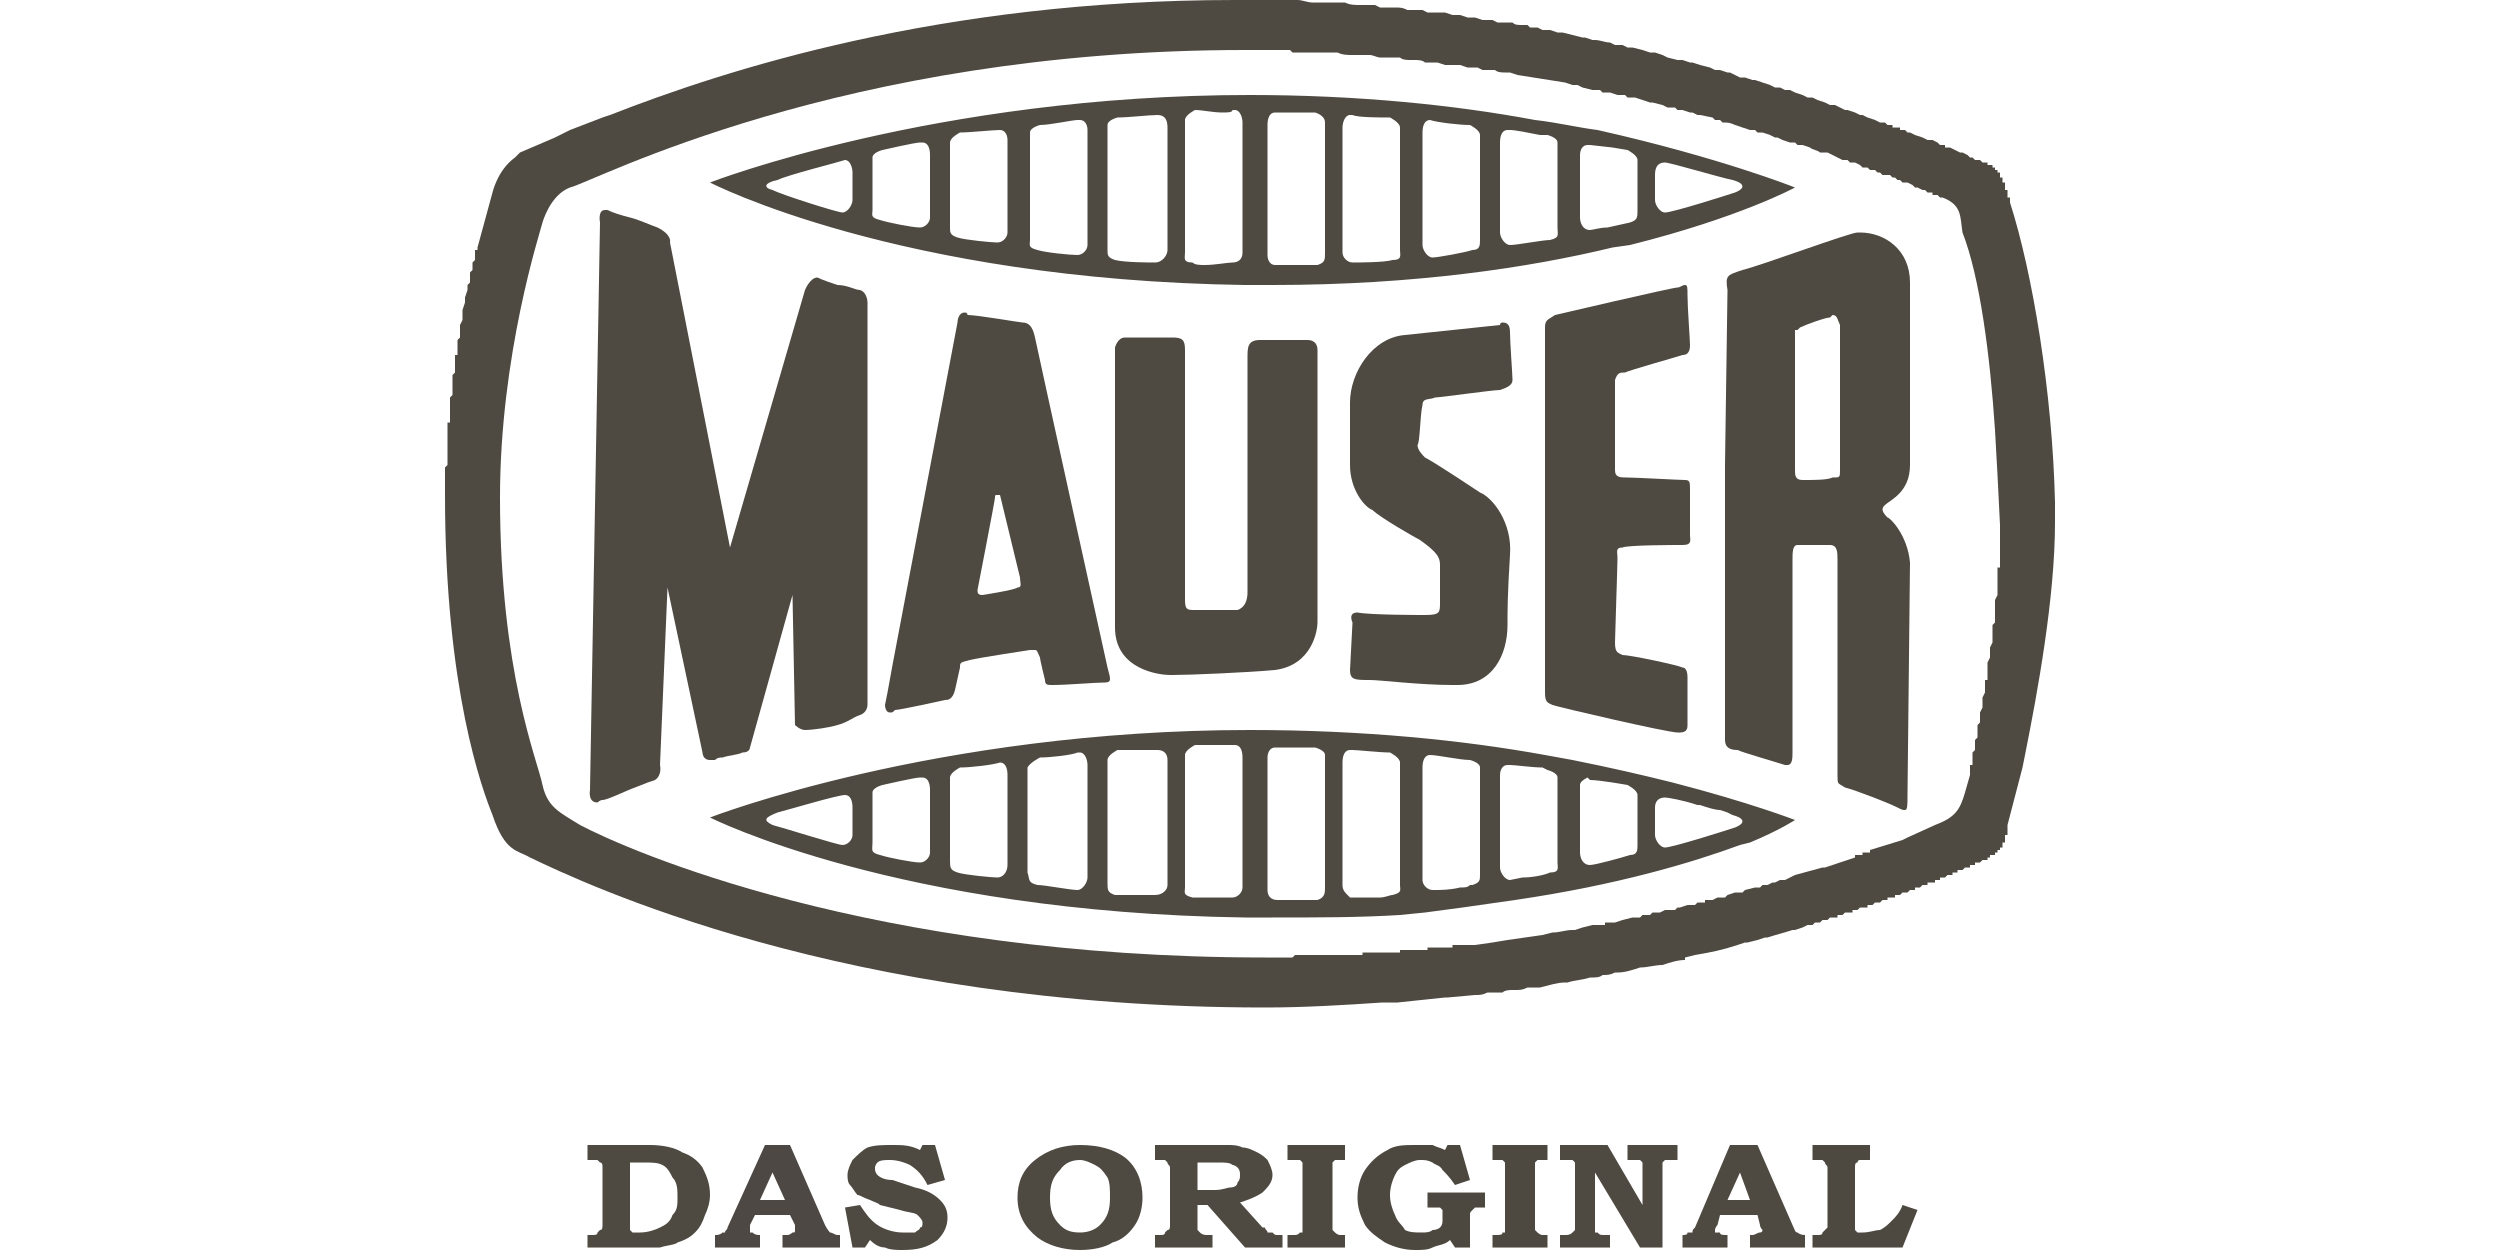 <?xml version="1.0" encoding="UTF-8"?>
<!DOCTYPE svg PUBLIC "-//W3C//DTD SVG 1.1//EN" "http://www.w3.org/Graphics/SVG/1.1/DTD/svg11.dtd">
<!-- Creator: CorelDRAW X8 -->
<svg xmlns="http://www.w3.org/2000/svg" xml:space="preserve" width="1000px" height="500px" version="1.1" style="shape-rendering:geometricPrecision; text-rendering:geometricPrecision; image-rendering:optimizeQuality; fill-rule:evenodd; clip-rule:evenodd"
viewBox="0 0 1000 500"
 xmlns:xlink="http://www.w3.org/1999/xlink">
 <defs>
  <style type="text/css">
   <![CDATA[
    .fil2 {fill:#4C483F}
    .fil3 {fill:#4D4844}
    .fil1 {fill:#4D4940}
    .fil0 {fill:#4E4A41}
   ]]>
  </style>
 </defs>
 <g id="Vrstva_x0020_1">
  <g id="_825400752">
   <path class="fil0" d="M357 266l26 -137c0,0 0,-4 3,-4 0,0 1,0 1,1 4,0 21,3 22,3 2,0 4,1 5,6 1,5 29,132 29,132 1,4 2,6 -1,6 -4,0 -15,1 -21,1 0,0 0,0 0,0 -2,0 -3,0 -3,-2 0,0 -2,-8 -2,-9 -1,-2 -1,-3 -2,-3 -1,0 -1,0 -2,0 0,0 -20,3 -24,4 -4,1 -4,1 -4,3l-2 9c-1,4 -3,4 -4,4 0,0 0,0 0,0 0,0 -18,4 -20,4 -1,1 -1,1 -2,1 -2,0 -2,-3 -2,-3l0 0 0 0 0 0 1 -5 2 -11zm29 -141l0 0zm1 1l0 0zm22 3l0 0zm5 6l0 0zm29 132l0 0zm-1 6l0 0zm-21 1l0 0zm0 0l0 0zm-3 -2l0 0zm-2 -9l0 0zm-2 -3l0 0zm-2 0l0 0zm-24 4l0 0zm-6 12l0 0zm-4 4l0 0zm0 0l0 0zm-20 4l0 0zm-2 1l0 0zm-2 -3l0 0zm0 0l0 0zm37 -46c0,0 7,-36 7,-37 0,-1 0,-1 1,-1 0,0 0,0 1,0l8 33c0,2 1,4 -1,4 -1,1 -14,3 -14,3 0,0 0,0 0,0 -2,0 -2,-1 -2,-2l0 0zm7 -37l0 0zm1 -1l0 0zm1 0l0 0zm7 37l0 0zm-14 3l0 0zm0 0l0 0z"/>
   <path class="fil0" d="M690 186l1 -70c-1,-6 0,-6 6,-8 8,-2 43,-15 46,-15 0,0 1,0 1,0 10,0 20,7 20,20l0 24 0 30 0 19c0,11 -8,14 -10,16 -1,1 -2,2 1,5 1,0 8,7 9,18l-1 93c0,4 0,6 -1,6 -1,0 -1,0 -3,-1 -4,-2 -17,-7 -21,-8 -3,-2 -3,-1 -3,-5l0 -86c0,-3 0,-6 -3,-6l-13 0c-2,0 -2,3 -2,6 0,6 0,75 0,77 0,2 0,5 -2,5 0,0 0,0 -1,0 -3,-1 -17,-5 -19,-6 -3,0 -5,-1 -5,-4l0 -73 0 -37zm1 -70l0 0zm6 -8l0 0zm47 -15l0 0zm20 20l0 0zm0 73l0 0zm-10 16l0 0zm1 5l0 0zm8 111l0 0zm-1 6l0 0zm-3 -1l0 0zm-21 -8l0 0zm-3 -91l0 0zm-16 -6l0 0zm-2 6l0 0zm0 77l0 0zm-2 5l0 0zm-1 0l0 0zm-19 -6l0 0zm25 -169l-1 1 0 0 0 0 0 0 0 0 0 0 0 0 0 0 0 0 0 0 0 0 0 0 0 0 0 0 0 0 0 0 0 0 0 0 -1 0 0 0 0 0 0 0 0 0 0 1 0 0 0 0 0 0 0 0 0 0 0 0 0 0 0 0 0 0 0 0 0 0 0 0 0 0 0 0 0 0 0 0 0 0 0 0 0 0 0 0 0 0 0 0 0 0 0 0 0 0 0 0 0 0 0 0 0 1 0 0 0 0 0 0 0 0 0 0 0 0 0 0 0 0 0 0 0 0 0 0 0 0 0 0 0 0 0 0 0 0 0 0 0 0 0 0 0 0 0 0 0 0 0 0 0 1 0 0 0 0 0 0 0 0 0 0 0 0 0 0 0 0 0 0 0 0 0 0 0 0 0 0 0 0 0 0 0 0 0 0 0 0 0 0 0 0 0 0 0 0 0 0 0 0 0 0 0 1 0 0 0 0 0 0 0 0 0 0 0 0 0 52c0,2 0,4 3,4 0,0 0,0 0,0 5,0 10,0 12,-1 3,0 3,0 3,-3l0 -56 0 -2c-1,-2 -1,-4 -3,-4 0,0 -1,1 -1,1 -2,0 -10,3 -12,4l0 0zm-2 57l0 0zm3 4l0 0zm0 0l0 0zm12 -1l0 0zm3 -61l0 0zm-3 -4l0 0zm-1 1l0 0z"/>
   <path class="fil0" d="M206 63l2 -2 14 -6 6 -3 13 -5 3 -1c46,-18 132,-46 250,-46l5 0c4,0 8,0 13,0l0 0c2,0 4,0 6,0l0 0 1 0c2,0 4,1 6,1l0 0c2,0 4,0 6,0l1 0c2,0 4,0 6,0l0 0 0 0c2,1 4,1 6,1l1 0c2,0 4,0 5,0l2 1c1,0 3,0 5,0l1 0c2,0 3,0 5,1l2 0c1,0 2,0 4,0l2 1c2,0 3,0 4,0l3 0 3 1 3 0 3 1 3 0 3 1c1,0 3,0 4,0l0 0 2 1c2,0 3,0 4,0l2 0c1,1 2,1 4,1l0 0 2 0 1 1 0 0 3 0 2 1 3 0 3 1 2 0 4 1 0 0 4 1 1 0 3 1 1 0c2,0 4,1 6,1l2 1 3 0 2 1 2 0 4 1 0 0 3 1 2 0 3 1 2 1 4 1 2 0 3 1 1 0 3 1 4 1 0 0 2 1 2 0 3 1 1 0 4 2 2 0 3 1 1 0 3 1 3 1 2 1 2 0 2 1 2 0 2 1 3 1 0 0 2 1 2 0 2 1 3 1 0 0 2 1 2 0 2 1 0 0 2 1 1 0 3 1 0 0 2 1 1 0 2 1 0 0 3 1 0 0 2 1 1 0 1 0 1 1 2 0 0 1 3 0 0 1 2 0 1 1 1 0 2 1 0 0 3 1 2 1 1 0 1 0 2 1 1 1 1 0 1 0 0 1 2 0 0 0 2 1 0 0 2 1 1 0 0 0 2 1 0 0 1 1 1 0 0 0 1 1 1 0 1 0 0 0 1 1 1 0 0 0 1 0 0 1 1 0 0 0 0 0 0 0 1 0 0 0 0 0 0 0 0 0 0 0 0 1 0 0 0 0 0 0 0 0 0 0 0 0 1 0 0 0 0 0 0 0 0 0 0 0 0 0 0 0 0 0 0 1 0 0 0 0 0 0 0 0 0 0 0 0 0 0 1 0 0 0 0 0 0 0 0 0 0 0 0 1 0 0 0 0 0 0 0 0 0 0 0 0 0 0 0 0 0 0 0 0 0 0 1 0 0 1 0 0 0 0 0 0 0 0 0 0 0 0 0 0 0 0 0 0 0 0 0 1 0 0 0 0 0 0 0 0 0 0 0 0 0 0 0 0 1 0 0 0 0 0 0 1 0 0 0 0 0 0 0 0 0 0 0 1 0 0 0 0 0 0 0 0 1 0 0 0 0 1 0 0 0 0 0 0 0 0 0 0 0 0 0 0 0 0 0 0 0 0 0 0 0 1 0 0 0 0 0 0 0 0 0 0 0 0 0 0 0 0 0 0 0 0 0 1 0 0 0 0 0 0 0 0 0 0 1 0 0 0 0 0 0 0 0 0 0 0 0 1 0 0 0 0 0 0 0 0 0 0 0 0 0 0 0 0 0 0 0 0 0 1 0 0 0 0 0 0 0 0 0 0 0 0 0 0 0 0 0 0 0 0 0 0 0 0 0 1 0 0 0 0 0 0 0 0 0 0 0 0 1 0 0 0 0 0 0 0 0 0 0 0 0 1 0 0 0 0 0 0 0 0 0 0 0 0 0 0 0 0 0 0 0 0 0 0 0 0 0 1c9,28 17,76 18,120l0 2 0 3 0 3c0,30 -7,68 -12,93l-1 5 -6 23 0 1 0 0 0 0 0 0 0 0 0 0 0 0 0 0 0 0 0 0 0 0 0 0 0 0 0 1 0 0 0 0 0 0 0 0 0 0 0 0 0 0 0 0 0 0 0 0 0 0 0 0 0 1 0 0 0 0 0 0 0 0 0 0 0 0 0 0 0 0 0 0 0 0 0 0 0 0 0 0 0 0 0 1 0 0 -1 0 0 0 0 0 0 0 0 0 0 0 0 0 0 0 0 0 0 0 0 0 0 0 0 0 0 1 0 0 0 0 0 0 0 0 0 0 0 0 0 0 0 0 0 0 0 0 0 0 0 0 0 0 0 0 0 0 0 1 0 0 0 0 0 0 0 0 0 0 0 0 0 0 0 0 0 0 0 0 0 0 0 0 0 0 0 0 0 0 0 0 0 0 0 0 0 0 0 0 0 1 0 0 0 0 0 0 0 0 0 0 0 0 0 0 0 0 0 0 0 0 -1 0 0 0 0 0 0 0 0 0 0 0 0 0 0 0 0 0 0 0 0 0 0 0 0 0 0 0 0 0 0 0 0 0 0 0 0 1 0 0 0 0 0 0 0 0 0 0 0 0 0 0 0 0 0 0 0 0 0 0 0 0 0 0 0 0 0 0 0 0 0 0 0 0 0 0 0 0 0 0 0 0 0 0 0 0 0 0 0 0 0 0 0 0 0 0 0 0 0 0 0 1 0 0 0 0 0 0 0 0 0 0 0 0 0 0 0 0 0 0 0 0 0 0 0 0 -1 0 0 0 0 0 0 0 0 0 0 0 0 0 0 0 0 1 0 0 0 0 0 0 0 0 0 0 0 0 0 0 0 0 -1 0 0 0 0 0 0 0 0 0 0 0 0 0 0 0 0 1 0 0 0 0 0 0 0 0 0 0 0 0 0 0 0 0 -1 0 0 0 0 0 0 0 0 0 0 0 0 0 0 0 0 1 0 0 0 0 0 0 0 0 -1 0 0 0 0 0 0 0 0 0 0 0 0 0 0 0 0 0 0 0 0 0 -1 0 0 0 0 1 0 0 0 0 0 0 0 0 0 0 0 0 0 0 0 0 -1 0 0 0 0 0 0 0 0 0 0 0 0 0 0 0 0 1 -1 0 0 0 0 0 0 0 0 0 0 0 0 0 0 0 0 0 -1 0 0 0 0 0 0 0 0 0 0 0 0 0 -1 1 0 0 0 0 0 0 0 0 0 0 0 0 0 0 -1 0 0 0 0 0 0 0 0 0 -1 0 0 0 0 1 0 0 0 0 0 0 -1 0 0 0 0 0 0 0 -1 0 0 0 0 1 0 0 -1 0 0 0 0 0 -1 0 0 0 0 0 -1 1 0 0 0 0 -1 0 0 0 -1 0 0 1 0 0 -1 0 0 0 0 0 -1 0 0 1 -1 0 0 0 0 0 -1 0 0 0 -1 1 0 0 -1 0 0 0 -1 0 0 1 -1 0 0 0 -1 0 0 1 -1 0 0 0 -1 0 -1 0 0 0 0 1 -1 0 -1 0 0 0 -1 1 -1 0 0 0 -1 0 0 1 -1 0 0 0 -1 0 -1 1 0 0 -1 0 -1 0 -1 1 0 0 -1 0 -1 0 0 1 -1 0 -1 0 -1 0 0 1 -1 0 0 0 0 0 -1 0 0 0 -1 1 0 0 0 0 -1 0 0 0 0 0 -1 0 -1 1 0 0 -1 0 0 0 0 0 -1 0 0 0 0 1 -1 0 0 0 -1 0 0 0 -1 0 -1 1 0 0 0 0 -1 0 0 0 -1 0 0 0 0 1 -1 0 0 0 -1 0 0 0 -1 0 -1 1 0 0 -1 0 0 0 -1 0 0 1 -1 0 0 0 -1 0 0 0 -1 0 -1 1 -1 0 0 0 -1 0 0 0 -1 1 0 0 0 0 -1 0 0 0 -1 0 0 0 -1 1 0 0 -1 0 -1 0 0 0 -2 1 0 0 0 0 0 0 -3 1 0 0 -1 0c-3,1 -7,2 -10,3l0 0 -1 0 -3 1 0 0 -4 1 0 0 -1 0 -3 1 0 0c-6,2 -11,3 -17,4l0 0 -4 1 0 1c-3,0 -6,1 -9,2l0 0c-3,0 -6,1 -9,1l0 0c-3,1 -6,2 -9,2l-1 0 0 0c-2,1 -3,1 -5,1l0 0c-1,1 -3,1 -4,1l-1 0 0 0c-3,1 -6,1 -9,2l-1 0c-3,0 -6,1 -10,2l0 0c-1,0 -3,0 -5,0l0 0c-2,1 -3,1 -5,1l-1 0c-1,0 -3,0 -4,1l-1 0c-1,0 -3,0 -4,0l-1 0c-2,1 -3,1 -5,1l-11 1 -1 0 -19 2 -6 0c-15,1 -31,2 -47,2 -169,0 -273,-50 -294,-60 -5,-3 -10,-2 -15,-17 -4,-10 -19,-50 -19,-128l0 0 0 -1 0 0 0 -1 0 0 0 -1 0 0 0 -1 0 -1 0 0 0 0 0 -1 0 -1 0 0 0 -1 0 -1 0 0 0 -1 0 -1 0 0 1 -1 0 -1 0 0 0 0 0 -1 0 -1 0 0 0 0 0 -1 0 0 0 -1 0 0 0 -1 0 0 0 -1 0 -1 0 0 0 -1 0 -1 0 0 0 0 0 -1 0 -1 0 0 0 0 0 -1 0 0 0 -1 0 -1 0 0 0 0 0 -1 0 -1 0 0 1 0 0 -1 0 -1 0 0 0 0 0 -1 0 0 0 -1 0 0 0 -1 0 0 0 -1 0 0 0 -1 0 0 0 -1 0 0 0 -1 0 0 0 -1 0 0 0 0 1 -1 0 -1 0 0 0 0 0 -1 0 -1 0 0 0 0 0 -1 0 0 0 -2 0 0 0 0 0 0 0 0 0 -1 0 0 0 0 0 0 0 -1 0 0 0 0 0 0 0 0 0 0 1 -1 0 0 0 0 0 -1 0 0 0 -1 0 0 0 0 0 0 0 0 0 -1 0 0 0 0 0 0 0 -1 0 0 0 0 0 0 0 0 0 0 0 -1 0 0 0 0 0 0 0 0 0 0 0 -1 0 0 0 0 0 -1 0 0 1 0 0 0 0 0 0 0 0 -1 0 0 0 0 0 0 0 0 0 -1 0 0 0 0 0 0 0 0 0 0 0 -1 0 0 0 0 0 0 0 0 0 0 0 -2 0 0 0 -1 0 0 1 -1 0 -2 0 0 0 -1 0 -2 0 0 0 0 1 -2 0 0 0 0 0 -1 0 0 0 -2 0 0 0 0 0 -1 0 0 1 -3 0 0 0 -1 0 0 0 -1 1 -3 0 0 0 -1 0 -1 0 0 1 -1 0 0 0 -1 0 0 0 -1 0 0 0 -1 0 -1 1 -1 0 0 0 0 0 -1 0 0 0 -1 0 0 0 0 0 -1 0 0 0 0 1 -1 0 0 0 -1 0 0 0 -1 0 0 0 0 0 -1 0 0 0 0 0 -1 0 0 1 0 0 -1 6 -22c0,0 2,-9 9,-14zm2 -2l0 0zm291 -61l0 0zm296 65l0 0zm9 16l0 0zm18 128l0 0zm-19 121l0 0zm-11 15l0 0zm-286 58l0 0zm-294 -60l0 0zm-15 -17l0 0zm-19 -128l0 0zm392 -173c-1,-1 -3,-1 -4,-1l-2 0c-1,0 -3,0 -4,-1l-2 0c-1,0 -3,0 -4,0l-2 0c-1,0 -3,-1 -4,-1l-2 0c-1,0 -3,0 -5,0l0 0c-2,0 -4,0 -6,-1l0 0 0 0 -1 0c-1,0 -3,0 -5,0l-1 0c-2,0 -3,0 -5,0l0 0 0 0 -1 0c-2,0 -3,0 -5,0l-1 -1c-2,0 -4,0 -6,0l0 0 0 0 0 0c-2,0 -4,0 -6,0l0 0c-2,0 -4,0 -6,0l0 0c-162,0 -261,53 -270,55 -8,3 -11,14 -11,14 -1,4 -17,53 -17,110 0,70 15,105 17,115 2,9 7,11 15,16 19,10 116,53 274,53l1 0 1 0 0 0 1 0 0 0 1 0 0 0 1 0 1 0 0 0 1 0 0 0 1 0 0 0 1 0 0 0 1 0 1 0 0 0 0 0 1 -1 0 0 1 0 0 0 1 0 1 0 0 0 1 0 0 0 1 0 0 0 1 0 1 0 0 0 1 0 0 0 1 0 0 0 0 0 1 0 0 0 1 0 1 0 0 0 1 0 0 0 1 0 0 0 1 0 0 0 1 0 1 0 0 0 1 0 0 0 0 0 1 0 0 0 1 0 0 0 1 0 1 0 0 0 1 0 0 0 1 0 0 0 1 0 1 0 0 0 0 0 1 0 0 -1 1 0 0 0 1 0 0 0 1 0 0 0 1 0 1 0 0 0 1 0 0 0 0 0 1 0 0 0 1 0 0 0 1 0 1 0 0 0 1 0 0 0 1 0 0 0 0 0 1 0 0 0 1 0 1 0 0 -1 1 0 0 0 1 0 0 0 1 0 0 0 1 0 4 0 0 0 0 0 0 0 0 0 1 0 0 0 0 0 0 0 1 0 0 0 0 0 0 0 0 0 1 0 0 0 0 0 0 -1 1 0 0 0 0 0 0 0 1 0 0 0 0 0 0 0 0 0 1 0 0 0 0 0 0 0 1 0 0 0 0 0 0 0 0 0 1 0 0 0 0 0 0 0 1 0 0 0 0 0 0 0 1 0 0 0 0 0 0 0 1 0 0 0 0 0 0 0 0 0 1 0 0 0 0 0 0 0 0 0 1 0 0 0 0 0 0 -1 1 0 0 0 0 0 0 0 0 0 1 0 0 0 0 0 0 0 1 0 0 0 0 0 0 0 1 0 0 0 0 0 0 0 0 0 1 0 4 0 7 -1 6 -1 14 -2 4 -1 0 0c3,0 5,-1 8,-1l0 0 1 0 3 -1 0 0 4 -1 1 0 1 0 2 0 1 0 0 -1 2 0 1 0 1 0 3 -1 0 0 4 -1 0 0 1 0 2 0 1 -1 1 0 2 0 0 0 1 -1 2 0 1 0 2 -1 0 0 2 0 1 0 1 0 1 -1 1 0 0 0 3 -1 1 0 1 0 1 0 1 -1 2 0 1 0 0 -1 2 0 1 0 0 0 2 -1 1 0 0 0 2 0 1 -1 3 -1 1 0 2 0 1 -1 4 -1 2 0 1 -1 0 0 2 0 2 -1 1 0 2 -1 1 0 1 0 2 -1 2 -1 0 0 11 -3 0 0 1 0 0 0 0 0 12 -4 0 0 0 0 0 0 0 -1 0 0 1 0 0 0 0 0 0 0 0 0 0 0 0 0 0 0 0 0 0 0 0 0 1 0 0 0 0 0 0 0 0 0 0 0 0 0 0 0 0 0 0 0 0 0 1 0 0 0 0 0 0 0 0 0 0 0 0 0 0 -1 0 0 0 0 0 0 1 0 0 0 0 0 0 0 0 0 0 0 0 0 0 0 0 0 0 0 0 0 0 0 1 0 0 0 0 0 0 0 0 0 0 0 0 0 0 0 0 0 0 0 0 0 1 0 0 0 0 0 0 0 0 0 0 -1 13 -4 0 0 0 0 2 -1 0 0 11 -5 0 0c8,-3 10,-6 12,-13l2 -7 0 0 0 0 0 -1 0 0 0 -1 0 0 0 0 0 -1 0 -1 1 0 0 -1 0 -1 0 0 0 -1 0 0 0 -1 0 -1 0 0 1 -1 0 0 0 -1 0 -1 0 -1 0 0 0 -1 1 -1 0 0 0 -1 0 -1 0 -1 0 0 0 -1 0 -1 1 -1 0 0 0 -1 0 -1 0 -1 0 -1 0 0 1 -2 0 0 0 -1 0 -1 0 -1 0 -1 0 0 1 -2 0 0 0 -1 0 -1 0 -1 0 0 0 -2 1 0 0 -2 0 0 0 -1 0 -2 0 0 0 -2 0 0 1 -2 0 0 0 -1 0 -1 0 -1 0 -1 0 0 1 -2 0 0 0 -1 0 -1 0 -2 0 0 0 -2 0 0 0 -1 1 -1 0 -1 0 -1 0 -1 0 0 0 -2 0 0 0 -2 0 0 0 -2 0 0 1 -2 0 0 0 -1 0 -2 0 0 0 -2 0 0 0 -2 0 0 0 -2 0 0 0 0 0 -2 1 0 0 -2 0 -1 0 -1 0 -1 0 0 0 -2 0 0 0 -1 0 -1 0 0 0 -2 0 0 0 -2 0 0 0 -2 0 0 0 -2 -1 -20 0 0 -1 -18c-2,-30 -6,-61 -13,-79 -1,-6 0,-11 -8,-14l-1 0 0 0 -1 -1 -1 0 0 0 -1 0 0 -1 -1 0 -1 0 0 0 -1 -1 -1 0 -2 -1 0 0 -1 0 -1 -1 0 0 -2 -1 0 0 -1 0 -1 0 -1 -1 -1 0 -1 -1 -1 0 -1 -1 -1 0 -2 0 -1 -1 -1 0 -1 -1 -2 0 -1 -1 -1 0 -1 0 -1 -1 -2 -1 -2 0 -1 -1 -2 0 -2 -1 0 0 -2 -1 0 0 -2 -1 -3 0c-1,-1 -3,-1 -4,-2l-3 -1 -2 0 -1 -1 -2 0 -3 -1 0 0 -2 -1 -1 0 -2 -1 -3 -1 0 0 -2 0 -1 -1 -2 0 -3 -1 0 0 -3 -1 0 0c-2,-1 -3,-1 -5,-1l-1 -1 -2 0 -1 -1 -5 -1 -1 0 -2 -1 -1 0 -3 -1 -2 0 -1 -1 -3 0 -2 -1 -4 -1 -1 0 -3 -1 0 0 -3 -1 -3 0 -1 -1 -3 0 0 0 -3 -1 -3 0 -1 -1 -3 0 0 0 -4 -1 0 0 -2 -1 -2 0 -3 -1 0 0 0 0 -19 -3 0 0 0 0 -3 -1 -2 0 0 0c-1,0 -3,0 -4,-1l-2 0 -3 0 -2 -1 -2 0 -2 0 -3 -1 -3 0 -3 0 -3 -1 -3 0 -2 0zm-373 52l0 0zm31 -2l0 0zm-11 14l0 0zm-17 110l0 0zm17 115l0 0zm15 16l0 0zm274 53l0 0zm280 -66l0 0zm14 -107l0 0zm-15 -117l0 0zm-8 -14l0 0z"/>
   <path class="fil0" d="M636 58l-1 0 0 0c0,0 0,0 0,0l0 0c-2,0 -3,2 -3,4l0 10 0 15c0,2 1,5 4,5l0 0c1,0 4,-1 7,-1l9 -2 0 0c3,-1 3,-2 3,-5l0 -16 0 -4 0 0c0,-2 -4,-4 -4,-4l0 0 -6 -1 -9 -1 0 0zm-13 12l0 -13 0 0c0,-2 -4,-3 -4,-3l0 0 -3 0c-5,-1 -10,-2 -12,-2l0 0c0,0 0,0 -1,0l0 0c-2,0 -3,2 -3,5l0 36c0,2 2,5 4,5l0 0c3,0 13,-2 16,-2l0 0c4,-1 3,-2 3,-5l0 -21zm-9 -22c9,1 17,3 25,4 49,11 79,23 79,23l0 0c0,0 -22,12 -66,23l-7 1c-33,8 -79,15 -136,15l0 0c-3,0 -7,0 -11,0l0 0c-139,-2 -214,-41 -214,-41 0,0 90,-35 216,-35l0 0c43,0 82,4 114,10zm-121 -4c1,0 1,0 1,0l0 0c2,0 3,3 3,5l0 0 0 52c0,3 -2,4 -4,4l0 0c-2,0 -7,1 -11,1l0 0c-2,0 -4,0 -5,-1l0 0c-4,0 -3,-2 -3,-4l0 0 0 -53c0,-2 4,-4 4,-4l0 0c3,0 7,1 11,1l0 0c2,0 4,0 4,-1zm17 62c-2,0 -3,-2 -3,-4l0 0 0 -52c0,-3 1,-5 3,-5l0 0c0,0 0,0 0,0l0 0c1,0 3,0 4,0l0 0c4,0 9,0 12,0l0 0c0,0 4,1 4,4l0 0 0 52c0,3 0,4 -3,5l0 0c-1,0 -3,0 -5,0l0 0c-5,0 -10,0 -12,0zm-64 -2c-3,-1 -3,-2 -3,-4l0 0 0 -50c0,-2 4,-3 4,-3l0 0c4,0 13,-1 16,-1l0 0c0,0 0,0 0,0l0 0c3,0 4,2 4,5l0 0 0 49c0,2 -2,5 -5,5l0 0c-2,0 -12,0 -16,-1zm91 -3l0 -50c0,-2 1,-5 3,-5l0 0c0,0 1,0 1,0l0 0c2,1 11,1 15,1l0 0c0,0 4,2 4,4l0 0 0 49c0,2 1,4 -3,4l0 0c-3,1 -14,1 -16,1l0 0c-2,0 -4,-2 -4,-4zm-122 -1c-4,-1 -3,-2 -3,-4l0 0 0 -43c0,-2 4,-3 4,-3l0 0c4,0 13,-2 15,-2l0 0c0,0 0,0 1,0l0 0c2,0 3,2 3,4l0 0 0 46c0,2 -2,4 -4,4l0 0c-3,0 -13,-1 -16,-2zm154 -2l0 -45c0,-3 1,-5 3,-5l0 0c0,0 0,0 0,0l0 0c3,1 12,2 16,2l0 0c0,0 4,2 4,4l0 0 0 42c0,2 0,4 -3,4l0 0c-3,1 -14,3 -16,3l0 0c-2,0 -4,-3 -4,-5zm-186 -3c-3,-1 -3,-2 -3,-4l0 0 0 -34c0,-2 4,-4 4,-4l0 0c4,0 13,-1 16,-1l0 0c0,0 0,0 0,0l0 0c2,0 3,2 3,4l0 0 0 37c0,2 -2,4 -4,4l0 0c-2,0 -13,-1 -16,-2zm-31 -7c-4,-1 -3,-2 -3,-4l0 0 0 -21c0,-2 4,-3 4,-3l0 0c0,0 13,-3 15,-3l0 0c0,0 1,0 1,0l0 0c2,0 3,2 3,5l0 0 0 25c0,2 -2,4 -4,4l0 0c-3,0 -13,-2 -16,-3zm-43 -12c-4,-1 -3,-3 2,-4l0 0c4,-2 24,-7 27,-8l0 0c0,0 0,0 0,0l0 0c2,0 3,3 3,5l0 0 0 11c0,2 -2,5 -4,5l0 0c-2,0 -24,-7 -28,-9zm353 4l0 -10c0,-3 1,-5 4,-5l0 0c0,0 0,0 0,0l0 0c2,0 22,6 27,7l0 0c4,1 6,3 1,5l0 0c-3,1 -25,8 -28,8l0 0c-2,0 -4,-3 -4,-5l0 0z"/>
   <g>
    <path class="fil0" d="M669 313l0 0 0 0c31,8 49,15 49,15l0 0c0,0 -6,4 -18,9l0 0 -4 1 0 0 0 0c-19,7 -49,16 -90,22 -7,1 -14,2 -21,3l-15 2 -10 1c-16,1 -33,1 -51,1l0 0c-3,0 -7,0 -11,0l0 0c-139,-2 -214,-40 -214,-40 0,0 90,-35 216,-35l0 0c45,0 85,4 118,10l11 2c15,3 28,6 40,9zm-81 41l1 0 0 0c3,-1 3,-2 3,-4l0 -12 0 -31 0 0c0,-2 -4,-3 -4,-3l0 0c-4,0 -13,-2 -16,-2l0 0c0,0 0,0 0,0l0 0c-2,0 -3,2 -3,5l0 10 0 18 0 17c0,2 2,4 4,4l0 0c0,0 0,0 1,0l0 0c2,0 6,0 10,-1l0 0c2,0 3,0 4,-1zm12 -14l0 7c0,2 2,5 4,5l0 0 5 -1c4,0 9,-1 11,-2l0 0c4,0 3,-2 3,-4l0 -32 0 -2 0 0c0,-2 -4,-3 -4,-3l0 0 -2 -1c-4,0 -11,-1 -13,-1l0 0c0,0 0,0 -1,0l0 0c-2,0 -3,2 -3,4l0 30zm-107 -42c1,0 1,0 1,0l0 0c2,0 3,2 3,5l0 0 0 52c0,2 -2,4 -4,4l0 0c-2,0 -7,0 -11,0l0 0c-2,0 -4,0 -5,0l0 0c-4,-1 -3,-2 -3,-4l0 0 0 -53c0,-2 4,-4 4,-4l0 0c3,0 7,0 11,0l0 0c2,0 4,0 4,0zm18 62c-3,0 -4,-2 -4,-4l0 0 0 -53c0,-2 1,-4 3,-4l0 0c0,0 0,0 0,0l0 0c1,0 3,0 4,0l0 0c4,0 9,0 12,0l0 0c0,0 4,1 4,3l0 0 0 53c0,2 0,4 -3,5l0 0c-1,0 -3,0 -5,0l0 0c-5,0 -10,0 -11,0zm-65 -2c-3,-1 -3,-2 -3,-5l0 0 0 -49c0,-2 4,-4 4,-4l0 0c4,0 13,0 16,0l0 0c0,0 0,0 0,0l0 0c3,0 4,2 4,4l0 0 0 50c0,2 -2,4 -5,4l0 0c-2,0 -12,0 -16,0zm91 -4l0 -49c0,-3 1,-5 3,-5l0 0c0,0 1,0 1,0l0 0c2,0 11,1 15,1l0 0c0,0 4,2 4,4l0 0 0 33 0 12 0 4c0,2 1,3 -3,4l0 0c-1,0 -3,1 -5,1l0 0c-4,0 -9,0 -10,0l0 0 -1 0 0 0 0 0 0 0 0 0 0 0 0 0 0 0 0 0 0 0 0 0 0 0 0 0 0 0 0 0 0 0 0 0 0 0 0 0 0 0 0 0 0 0 0 0 0 0 0 0 0 0 0 0 0 0 0 0 0 0 0 0 0 0 0 0 0 0 0 0 0 0 0 0 -1 0 0 0 0 0 0 0 0 0 0 0c0,0 0,0 -1,-1l0 0 0 0c-1,-1 -2,-2 -2,-4zm-122 0c-4,-1 -3,-2 -4,-5l0 0 0 -42c1,-2 5,-4 5,-4l0 0c4,0 13,-1 15,-2l0 0c0,0 0,0 1,0l0 0c2,0 3,3 3,5l0 0 0 45c0,2 -2,5 -4,5l0 0c-3,0 -13,-2 -16,-2zm-32 -5c-3,-1 -3,-2 -3,-5l0 0 0 -33c0,-2 4,-4 4,-4l0 0c4,0 13,-1 16,-2l0 0c0,0 0,0 0,0l0 0c2,0 3,2 3,5l0 0 0 36c0,3 -2,5 -4,5l0 0c-2,0 -13,-1 -16,-2zm-31 -7c-4,-1 -3,-2 -3,-5l0 0 0 -20c0,-2 4,-3 4,-3l0 0c0,0 13,-3 15,-3l0 0c0,0 1,0 1,0l0 0c2,0 3,2 3,5l0 0 0 25c0,2 -2,4 -4,4l0 0c-3,0 -13,-2 -16,-3zm-43 -12c-4,-2 -3,-3 2,-5l0 0c4,-1 24,-7 27,-7l0 0c0,0 0,0 0,0l0 0c2,0 3,2 3,5l0 0 0 11c0,2 -2,4 -4,4l0 0c-2,0 -24,-7 -28,-8zm371 -8l-1 0 0 0c-6,-2 -12,-3 -13,-3l0 0c0,0 0,0 0,0l0 0c-3,0 -4,2 -4,4l0 11 0 0c0,2 2,5 4,5l0 0c3,0 25,-7 28,-8l0 0c5,-2 3,-4 -1,-5l0 0 -2 -1 -3 -1 0 0c-2,0 -5,-1 -8,-2zm-48 19l0 -15 0 0 0 -10c0,-1 0,-1 0,-2l0 0 0 0c0,-1 1,-2 3,-3l0 0 0 0 0 0 0 0 0 0 0 0 0 0c0,0 0,0 0,0l0 0 0 0 0 0 0 0 1 1 0 0 0 0 0 0 0 0c4,0 15,2 15,2l0 0c0,0 4,2 4,4l0 0 0 20c0,2 0,4 -3,4l0 0c-3,1 -14,4 -16,4l0 0c-3,0 -4,-3 -4,-5zm3 -30l0 0zm0 0l0 0zm-94 48l0 0zm155 -21c0,0 0,0 0,0l0 0 0 0z"/>
   </g>
   <path class="fil0" d="M240 89l-4 227c0,0 -1,5 3,5l0 0c0,0 1,-1 2,-1l0 0c2,0 10,-4 13,-5l0 0c5,-2 5,-2 8,-3l0 0c3,-2 2,-6 2,-6l0 0 3 -71 14 66c0,0 0,3 3,3l0 0c0,0 1,0 2,0l0 0c1,-1 2,-1 3,-1l0 0c3,-1 6,-1 8,-2l0 0c3,0 3,-2 3,-2l0 0 17 -61 1 52c0,0 2,2 4,2l0 0c0,0 0,0 0,0l0 0c3,0 10,-1 13,-2l0 0c4,-1 6,-3 9,-4l0 0c3,-1 3,-4 3,-4l0 0 0 -161c0,0 0,-4 -3,-5l0 0c-2,0 -5,-2 -9,-2l0 0c-3,-1 -6,-2 -8,-3l0 0c0,0 0,0 0,0l0 0c-3,0 -5,5 -5,5l0 0 -30 103 -24 -122c0,0 1,-3 -5,-6l0 0c-3,-1 -7,-3 -11,-4l0 0c-4,-1 -7,-2 -9,-3l0 0c0,0 -1,0 -1,0l0 0c-3,0 -2,5 -2,5l0 0z"/>
   <path class="fil0" d="M692 458l-14 33c-1,1 -1,1 -1,2l0 0c-1,0 -1,0 -2,0l0 0c0,1 -1,1 -2,1l0 0 0 5 18 0 0 -5c-2,0 -3,0 -3,-1l0 0c-1,0 -1,0 -2,0l0 0 0 -1c0,0 0,-1 1,-2l0 0 1 -4 15 0 1 4c0,1 1,2 1,2l0 0c0,1 -1,1 -1,1l0 0c-1,0 -2,1 -3,1l0 0 -1 0 0 5 22 0 0 -5c0,0 0,0 0,0l0 0c-2,0 -3,-1 -3,-1l0 0c-1,0 -1,-1 -2,-3l0 0 -14 -32 -11 0zm4 11l4 11 -9 0 5 -11z"/>
   <path class="fil0" d="M651 458l0 6 3 0c1,0 2,0 2,0l0 0 1 1c0,1 0,1 0,3l0 0 0 14 -14 -24 -19 0 0 6 3 0c1,0 1,0 2,0l0 0 1 1c0,1 0,1 0,2l0 0 0 24c0,0 0,1 0,1l0 0 -1 1c-1,1 -2,1 -3,1l0 0 -2 0 0 5 20 0 0 -5 -2 0c-2,0 -2,0 -3,-1l0 0 -1 0c0,-1 0,-2 0,-3l0 0 0 -21 18 30 9 0 0 -31c0,-2 0,-2 0,-3l0 0 1 -1c1,0 2,0 3,0l0 0 2 0 0 -6 -20 0z"/>
   <path class="fil1" d="M725 458l0 6 2 0c1,0 2,0 2,0l0 0 1 1c0,1 1,1 1,2l0 0 0 24c0,0 -1,1 -1,1l0 0 -1 1c0,1 -1,1 -2,1l0 0 -2 0 0 5 36 0 6 -15 -6 -2c-1,3 -3,5 -4,6l0 0c-2,2 -3,3 -5,4l0 0c-2,0 -4,1 -7,1l0 0c-1,0 -2,0 -2,0l0 0 -1 -1c0,0 0,-1 0,-2l0 0 0 -23c0,-1 0,-2 1,-2l0 0c0,0 0,-1 1,-1l0 0c0,0 1,0 2,0l0 0 2 0 0 -6 -23 0z"/>
   <path class="fil1" d="M597 458l0 6 2 0c1,0 2,0 2,0l0 0 1 1c0,1 0,1 0,3l0 0 0 22c0,1 0,2 0,3l0 0 -1 0c0,1 -1,1 -3,1l0 0 -1 0 0 5 22 0 0 -5 -2 0c-1,0 -2,-1 -2,-1l0 0 -1 -1c0,0 0,-1 0,-2l0 0 0 -23c0,-1 0,-1 0,-2l0 0 1 -1c0,0 1,0 2,0l0 0 2 0 0 -6 -22 0z"/>
   <path class="fil2" d="M555 460c-4,2 -7,5 -9,8l0 0c-2,3 -3,7 -3,11l0 0c0,4 1,7 3,11l0 0c2,3 5,5 8,7l0 0c4,2 8,3 12,3l0 0c3,0 5,0 7,-1l0 0c2,-1 5,-1 7,-3l0 0 2 3 6 0 0 -13c0,-1 0,-1 1,-2l0 0 1 -1c0,0 1,0 2,0l0 0 2 0 0 -6 -23 0 0 6 2 0c2,0 2,0 3,0l0 0 1 1c0,1 0,1 0,2l0 0 0 2c0,1 0,2 -1,3l0 0c0,0 -1,1 -3,1l0 0c-1,1 -3,1 -4,1l0 0c-3,0 -5,0 -7,-1l0 0c-1,-2 -3,-3 -4,-6l0 0c-1,-2 -2,-5 -2,-8l0 0c0,-3 1,-6 2,-8l0 0c1,-2 2,-3 4,-4l0 0c2,-1 4,-2 6,-2l0 0c2,0 3,0 5,1l0 0c1,1 3,1 4,3l0 0c1,1 3,3 5,6l0 0 6 -2 -4 -14 -5 0 -1 2c-2,-1 -3,-1 -5,-2l0 0c-2,0 -5,0 -7,0l0 0c-4,0 -8,0 -11,2l0 0z"/>
   <path class="fil1" d="M515 458l0 6 3 0c1,0 2,0 2,0l0 0 1 1c0,1 0,1 0,3l0 0 0 22c0,1 0,2 0,3l0 0 -1 0c-1,1 -1,1 -3,1l0 0 -2 0 0 5 23 0 0 -5 -2 0c-1,0 -2,-1 -2,-1l0 0 -1 -1c0,0 0,-1 0,-2l0 0 0 -23c0,-1 0,-1 0,-2l0 0 1 -1c0,0 1,0 2,0l0 0 2 0 0 -6 -23 0z"/>
   <path class="fil0" d="M462 458l0 6 2 0 1 0c0,0 1,0 1,0l0 0 1 1c0,1 1,1 1,2l0 0 0 23c0,1 0,2 -1,2l0 0 -1 1c0,1 -1,1 -2,1l0 0 -2 0 0 5 23 0 0 -5 -2 0c-1,0 -2,0 -3,-1l0 0 -1 -1c0,0 0,-1 0,-2l0 0 0 -8 4 0 15 17 15 0 0 -5 -2 0c-1,0 -1,0 -2,-1l0 0c-1,0 -1,0 -2,0l0 0c0,-1 -1,-1 -1,-2l0 0 -1 0 -9 -10c3,-1 6,-2 9,-4l0 0c2,-2 4,-4 4,-7l0 0c0,-2 -1,-4 -2,-6l0 0c-1,-1 -2,-2 -4,-3l0 0c-2,-1 -4,-2 -6,-2l0 0c-2,-1 -4,-1 -6,-1l0 0 -29 0zm17 7l8 0c3,0 5,0 6,1l0 0c1,0 2,1 2,1l0 0c1,1 1,2 1,3l0 0c0,1 0,2 -1,3l0 0c0,1 -1,2 -3,2l0 0c-1,0 -3,1 -6,1l0 0 -7 0 0 -11z"/>
   <path class="fil0" d="M414 464c-5,4 -7,9 -7,15l0 0c0,7 3,12 8,16l0 0c4,3 10,5 17,5l0 0c5,0 10,-1 13,-3l0 0c4,-1 7,-4 9,-7l0 0c2,-3 3,-7 3,-11l0 0c0,-6 -2,-12 -7,-16l0 0c-4,-3 -10,-5 -18,-5l0 0c-7,0 -13,2 -18,6zm10 26c-3,-3 -4,-6 -4,-11l0 0c0,-5 1,-8 4,-11l0 0c2,-3 5,-4 8,-4l0 0c2,0 4,1 6,2l0 0c2,1 3,2 5,5l0 0c1,2 1,5 1,8l0 0c0,5 -1,8 -4,11l0 0c-2,2 -5,3 -8,3l0 0c-4,0 -6,-1 -8,-3l0 0z"/>
   <path class="fil0" d="M347 459c-2,1 -4,3 -6,5l0 0c-1,2 -2,4 -2,6l0 0c0,1 0,3 1,4l0 0c1,1 2,3 3,4l0 0c1,0 2,1 5,2l0 0c2,1 3,1 4,2l0 0 8 2c3,1 6,1 7,2l0 0c1,1 2,2 2,3l0 0c0,1 0,2 -1,2l0 0c0,1 -1,1 -2,2l0 0c-1,0 -3,0 -5,0l0 0c-3,0 -7,-1 -10,-3l0 0c-3,-2 -5,-5 -7,-8l0 0 -6 1 3 16 5 0 2 -3c2,2 4,3 6,3l0 0c2,1 5,1 7,1l0 0c6,0 10,-1 14,-4l0 0c3,-3 4,-6 4,-9l0 0c0,-3 -1,-5 -3,-7l0 0c-2,-2 -5,-4 -10,-5l0 0 -9 -3c-3,0 -5,-1 -6,-2l0 0c-1,-1 -1,-2 -1,-3l0 0c0,0 0,-1 1,-2l0 0c1,-1 3,-1 5,-1l0 0c3,0 6,1 8,2l0 0c3,2 5,4 7,8l0 0 7 -2 -4 -14 -5 0 -1 2c-4,-2 -7,-2 -11,-2l0 0c-4,0 -7,0 -10,1l0 0z"/>
   <path class="fil3" d="M306 458l-15 33c0,1 -1,1 -1,2l0 0c0,0 -1,0 -1,0l0 0c-1,1 -2,1 -3,1l0 0 0 5 18 0 0 -5c-1,0 -2,0 -3,-1l0 0c0,0 -1,0 -1,0l0 0 0 -1c0,0 0,-1 0,-2l0 0 2 -4 14 0 2 4c0,1 0,2 0,2l0 0c0,1 0,1 -1,1l0 0c0,0 -1,1 -2,1l0 0 -2 0 0 5 23 0 0 -5c0,0 -1,0 -1,0l0 0c-1,0 -2,-1 -3,-1l0 0c0,0 -1,-1 -2,-3l0 0 -14 -32 -10 0zm3 11l5 11 -10 0 5 -11z"/>
   <path class="fil0" d="M235 458l0 6 2 0c1,0 2,0 2,0l0 0 1 1c1,0 1,1 1,2l0 0 0 23c0,1 0,2 -1,2l0 0 -1 1c0,1 -1,1 -2,1l0 0 -2 0 0 5 22 0c2,0 4,0 7,0l0 0c3,-1 6,-1 7,-2l0 0c3,-1 5,-2 7,-4l0 0c2,-2 3,-4 4,-7l0 0c1,-2 2,-5 2,-8l0 0c0,-4 -1,-7 -3,-11l0 0c-2,-3 -5,-5 -8,-6l0 0c-3,-2 -8,-3 -13,-3l0 0 -25 0zm18 35l-1 -1c0,0 0,-1 0,-2l0 0 0 -25 5 0c4,0 6,0 8,1l0 0c2,1 3,3 4,5l0 0c2,2 2,5 2,8l0 0c0,3 0,5 -2,7l0 0c-1,3 -3,4 -5,5l0 0c-2,1 -5,2 -8,2l0 0c-2,0 -2,0 -3,0l0 0z"/>
   <path class="fil0" d="M671 115c-2,0 -49,11 -49,11l0 0c-3,2 -4,2 -4,5l0 0 0 146c0,4 1,4 3,5l0 0c3,1 46,11 50,11l0 0c1,0 1,0 1,0l0 0c3,0 3,-2 3,-3l0 0c0,-2 0,-17 0,-19l0 0c0,-3 -1,-4 -2,-4l0 0c-2,-1 -21,-5 -24,-5l0 0c-2,-1 -3,-1 -3,-5l0 0c0,-2 1,-31 1,-34l0 0c0,-2 -1,-4 2,-4l0 0c2,-1 21,-1 24,-1l0 0c4,0 3,-2 3,-4l0 0 0 -18c0,-3 0,-4 -2,-4l0 0c-2,0 -20,-1 -23,-1l0 0c-3,0 -5,0 -5,-3l0 0c0,-2 0,-33 0,-36l0 0c1,-3 2,-3 4,-3l0 0c2,-1 20,-6 23,-7l0 0c3,0 3,-3 3,-4l0 0c0,-2 -1,-15 -1,-20l0 0c0,-3 0,-4 -1,-4l0 0c-1,0 -2,1 -3,1l0 0z"/>
   <path class="fil0" d="M600 130l-38 4c-13,1 -22,15 -22,27l0 0c0,4 0,20 0,25l0 0c0,10 6,17 9,18l0 0c3,3 17,11 19,12l0 0c7,5 8,7 8,10l0 0 0 15c0,4 0,5 -6,5l0 0c-2,0 -22,0 -27,-1l0 0c0,0 0,0 0,0l0 0c-4,0 -2,4 -2,4l0 0 -1 19c0,4 2,4 8,4l0 0c4,0 20,2 33,2l0 0c0,0 1,0 2,0l0 0c14,0 20,-12 20,-24l0 0c0,-6 0,-12 1,-28l0 0c1,-13 -7,-23 -12,-25l0 0c0,0 -18,-12 -22,-14l0 0c-1,-1 -3,-3 -3,-5l0 0c1,-1 1,-12 2,-16l0 0c0,-3 3,-2 5,-3l0 0c2,0 23,-3 26,-3l0 0c3,-1 5,-2 5,-4l0 0c0,-2 -1,-15 -1,-19l0 0c0,-3 -1,-4 -3,-4l0 0c-1,0 -1,1 -1,1l0 0z"/>
   <path class="fil0" d="M446 139l0 112c0,17 18,19 22,19l0 0c1,0 1,0 1,0l0 0c7,0 30,-1 41,-2l0 0c15,-2 17,-16 17,-19l0 0 0 -109c0,-3 -2,-4 -4,-4l0 0 -19 0c-5,0 -5,3 -5,7l0 0 0 94c0,3 -1,6 -4,7l0 0c-1,0 -14,0 -17,0l0 0c-3,0 -4,0 -4,-4l0 0c0,0 0,-95 0,-100l0 0c0,-4 -1,-5 -5,-5l0 0c-2,0 -16,0 -19,0l0 0c-3,0 -4,4 -4,4l0 0z"/>
  </g>
 </g>
</svg>

